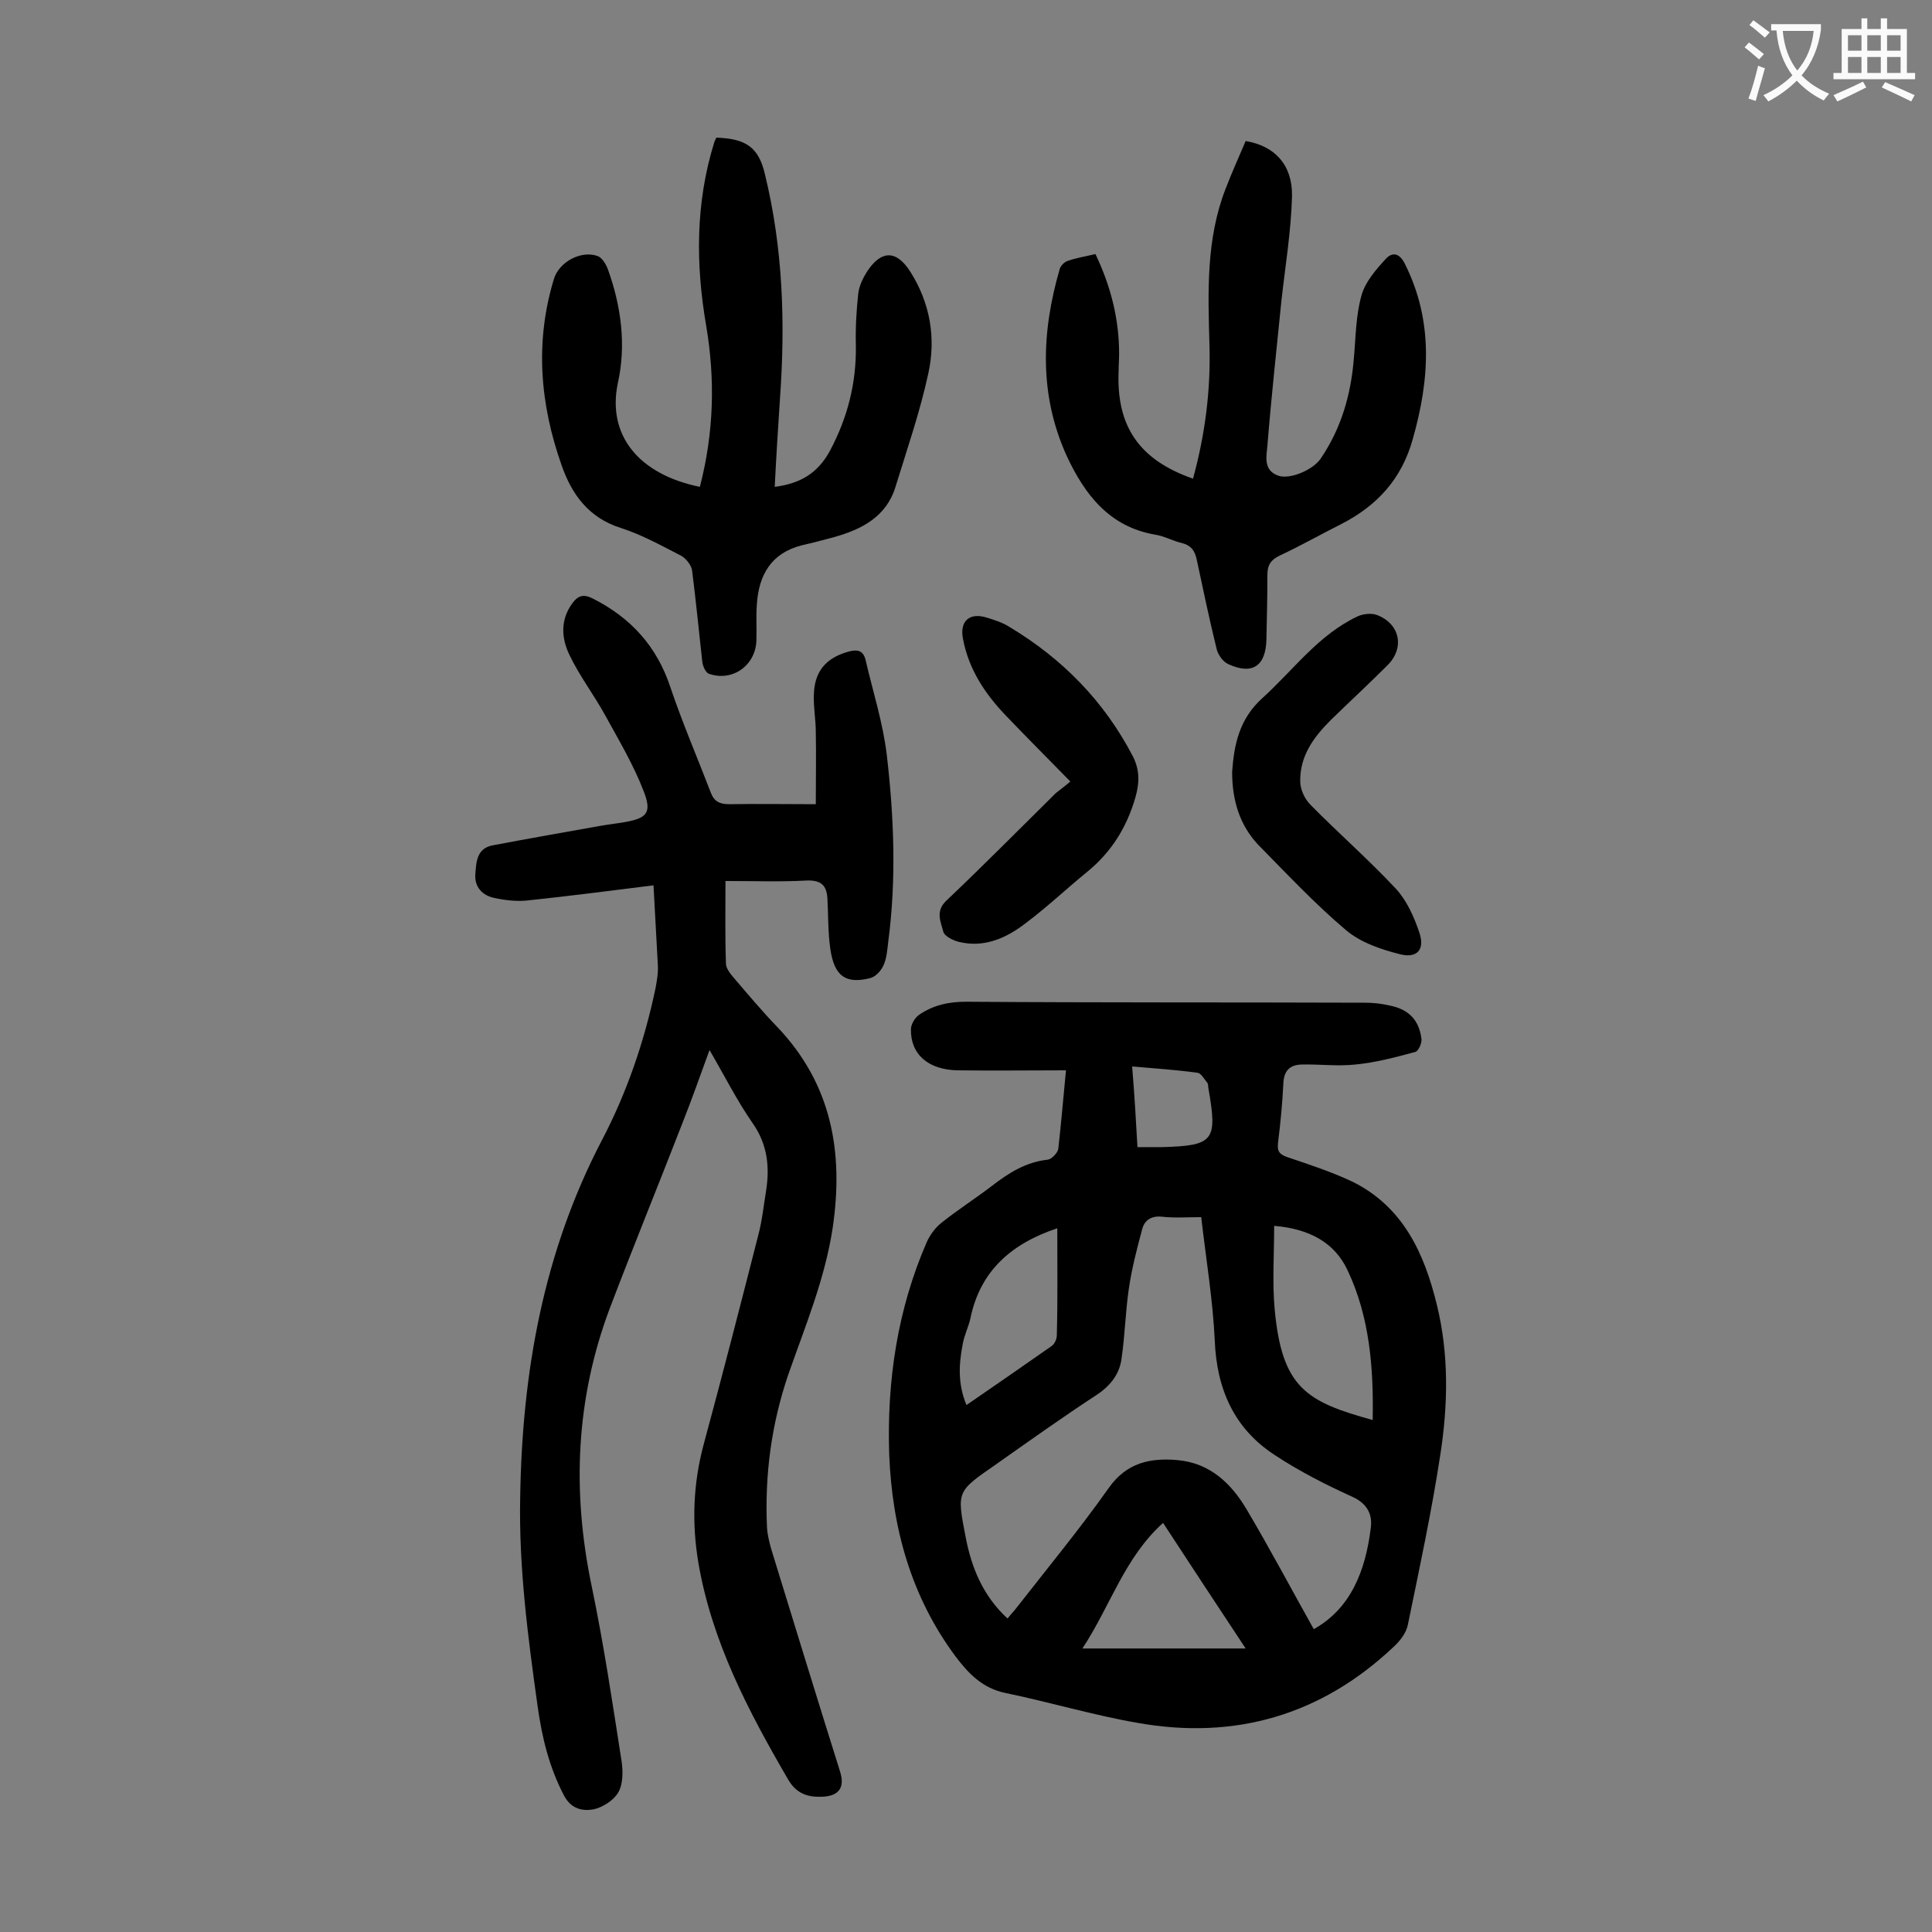 <svg enable-background="new 0 0 400 400" viewBox="0 0 400 400" xmlns="http://www.w3.org/2000/svg"><rect x="0" y="0" width="400" height="400" fill="#808080" stroke="none"/><g fill="#000001"><path d="m220.7 221.6c-7.9 0-15.1.1-22.4 0-6.1-.1-9.8-3.3-9.7-8.5 0-1 .8-2.4 1.7-3 2.9-2 6.1-2.7 9.7-2.7 27.5.2 55.1.1 82.6.2 1.8 0 3.5.2 5.2.6 3.9.8 6 3 6.5 6.9.1.9-.6 2.5-1.3 2.7-4.1 1.1-8.2 2.2-12.4 2.6-3.7.4-7.5-.1-11.2 0-2.4.1-3.6 1.3-3.7 4-.2 4.1-.6 8.2-1.1 12.2-.2 1.8.3 2.4 2 3 4.5 1.5 9 3 13.3 5 10.6 5.2 15 14.9 17.6 25.6 2.5 10.2 2.3 20.7.7 31-1.8 11.8-4.3 23.4-6.7 35.1-.3 1.7-1.6 3.4-2.9 4.6-15 14.2-32.9 19.4-53.1 15.8-9.2-1.6-18.2-4.3-27.4-6.2-4.7-1-7.6-4-10.3-7.6-9.2-12.4-13.1-26.6-13.7-41.8-.5-15.2 1.7-30 7.8-44 .7-1.5 1.8-3 3.1-4 3.4-2.7 7-5 10.4-7.6 3.5-2.7 7-4.9 11.5-5.4.8-.1 2-1.3 2.2-2.2.6-5.2 1-10.2 1.6-16.3zm-12.1 113.5c.7-.9 1.4-1.6 2-2.4 6.4-8.2 13-16.2 19-24.7 3.7-5.2 8.6-6.2 14.2-5.7 6.7.6 11.1 4.8 14.3 10.2 4.8 8.1 9.2 16.4 13.9 24.8 7.7-4.3 10.7-12.1 11.8-20.9.4-2.8-.7-5.1-3.8-6.5-5.5-2.5-11-5.3-16-8.6-8.5-5.5-12.1-13.7-12.5-23.8-.4-8.4-1.8-16.8-2.8-25.5-2.9 0-5.6.2-8.2-.1-2.1-.2-3.5.7-4 2.5-1.1 4.1-2.2 8.3-2.8 12.5-.7 4.8-.8 9.7-1.5 14.4-.4 3.1-2.2 5.5-5 7.4-7.2 4.7-14.2 9.7-21.3 14.7-7.8 5.4-7.8 5.4-6 14.7 1.2 6.4 3.6 12.3 8.7 17zm55.2-81.3c0 6-.4 11.7.1 17.2 1.5 16.3 6.5 19.2 20.3 23 .2-10.7-.6-21.3-5.2-31-2.7-5.8-8-8.6-15.2-9.2zm-23 61.5c-8 7.2-10.9 17.2-16.7 26h33.8c-5.9-8.9-11.4-17.3-17.1-26zm-21.9-61c-9.6 3.2-16 8.9-18 18.7-.4 1.8-1.3 3.5-1.6 5.4-.8 4.1-1 8.2.8 12.5 6.1-4.2 11.9-8.2 17.6-12.2.6-.4 1.1-1.4 1.1-2.2.2-7.4.1-14.8.1-22.2zm16.6-16.8h5.1c10.7-.3 11.5-1.3 9.6-12.1-.1-.4 0-1-.3-1.3-.6-.7-1.2-1.9-2-2-4.4-.6-8.8-.9-13.5-1.3.5 6.2.8 11.3 1.1 16.7z"/><path d="m135.3 183.3c-8.8 1.1-17.3 2.2-25.8 3.1-2.4.3-4.9 0-7.2-.5-2.4-.5-4-2.2-3.9-4.7.2-2.6.2-5.6 3.7-6.2 7.4-1.4 14.8-2.7 22.1-4 1.7-.3 3.5-.5 5.2-.8 4.5-.8 5.6-1.9 3.9-6.3-2.1-5.5-5.2-10.7-8-15.8-2.3-4.2-5.3-8.1-7.4-12.5-1.7-3.5-1.9-7.3.6-10.7 1.1-1.5 2.2-2 4.2-1 7.9 4 13.3 9.9 16.1 18.4 2.5 7.4 5.6 14.6 8.4 21.9.7 1.8 1.9 2.3 3.8 2.3 5.7-.1 11.5 0 17.9 0 0-5.2.1-10.1 0-15 0-2.5-.5-5.1-.4-7.6.1-4.9 2.5-7.7 7.2-9 1.9-.5 3-.2 3.5 1.7 1.5 6.5 3.6 13 4.4 19.7 1.5 12.9 2 25.8.3 38.7-.2 1.6-.3 3.4-1 4.9-.5 1.1-1.6 2.3-2.7 2.6-5.1 1.3-7.5-.4-8.3-6.1-.5-3.5-.4-7-.6-10.5-.2-2.7-1.4-3.7-4.3-3.6-5.3.3-10.6.1-16.8.1 0 5.9-.1 11.5.1 17.1 0 .9.8 2 1.5 2.8 3 3.5 6 7.1 9.2 10.4 11.2 11.8 13.7 25.9 11.4 41.5-1.6 10.6-5.7 20.4-9.2 30.4-3.5 10.3-4.9 20.8-4.4 31.7.1 1.5.5 3.1.9 4.5 4.7 15.3 9.4 30.6 14.2 45.9 1.1 3.4-.2 5.2-3.8 5.3-3 .1-5.3-.7-7-3.7-8.2-14.1-15.7-28.4-18.5-44.7-1.4-8.3-1.1-16.4 1.1-24.6 3.9-14.4 7.6-28.8 11.3-43.3.8-3 1.1-6.1 1.6-9.1.8-5 .3-9.7-2.8-14.1-3.2-4.6-5.7-9.6-8.9-15.1-2 5.5-3.7 10.3-5.6 15.1-5 12.9-10.2 25.6-15.1 38.5-7 18.7-7.8 37.8-3.7 57.4 2.5 12 4.3 24.1 6.2 36.3.3 2.1.3 4.7-.7 6.4-.9 1.6-3.2 3.1-5.1 3.5-2.2.4-4.6 0-6.1-2.8-3.1-5.9-4.6-12.1-5.5-18.6-2-14.3-3.9-28.7-3.6-43.2.4-25.9 4.8-50.7 16.9-73.9 5.2-9.9 8.8-20.5 11.1-31.4.3-1.6.6-3.3.5-4.9-.3-5.7-.6-11-.9-16.5z"/><path d="m144.9 100.8c2.9-11.2 3.2-22.2 1.3-33.4-2.2-12.8-2.2-25.5 1.7-38 .1-.3.3-.6.4-.9 6.2.2 8.8 2 10.1 7.7 3.7 15.2 4.2 30.6 3.1 46.1-.4 6.1-.8 12.3-1.1 18.5 5.4-.7 9-2.9 11.5-7.6 3.6-6.8 5.4-13.9 5.3-21.6-.1-3.6.1-7.3.5-10.9.2-1.5.9-3 1.7-4.3 3-4.7 6.2-4.7 9.1-.1 4.1 6.5 5.3 13.7 3.7 21-1.7 7.9-4.4 15.7-6.8 23.5-1.9 6.2-7 8.8-12.7 10.4-2.2.6-4.5 1.2-6.7 1.7-6.3 1.6-8.9 6.1-9.3 12.2-.2 2.5 0 5.1-.1 7.6-.2 5.1-5 8.5-9.8 6.8-.7-.2-1.3-1.6-1.4-2.5-.7-6.3-1.3-12.5-2.1-18.8-.1-1.1-1.2-2.5-2.2-3.1-4.1-2.1-8.2-4.4-12.6-5.8-6.6-2.1-10.1-6.9-12.2-12.9-4.5-12.7-5.6-25.6-1.6-38.7 1.1-3.5 5.6-5.9 9-4.7.9.3 1.7 1.6 2.1 2.6 2.8 7.7 3.9 15.8 2.1 23.8-2.2 10.7 4.3 18.8 17 21.4z"/><path d="m226.8 52.6c3.2 6.7 4.9 13.5 4.9 20.6 0 1.2-.1 2.4-.1 3.6-.5 11.4 4.2 18.4 15.4 22.3 2.5-9.1 3.7-18.4 3.4-27.8-.3-10.9-.7-21.7 3.3-32.1 1.3-3.4 2.8-6.7 4.2-10 6 1 9.7 4.9 9.6 11.4-.2 7.3-1.4 14.5-2.2 21.7-1 10-2.1 20-2.9 30-.2 2.2-.9 5.1 2.3 6.2 2.4.8 7.1-1.2 8.7-3.5 4.3-6.3 6.3-13.3 6.9-20.8.4-4.4.4-8.9 1.6-13.1.8-2.8 3-5.3 5-7.5 1.4-1.5 2.9-1.2 4 1.1 5.9 11.8 5.1 23.9 1.6 36.2-2.3 8.3-7.4 13.8-14.8 17.6-4.2 2.1-8.4 4.5-12.7 6.5-1.9.9-2.6 2-2.6 4 0 4.4-.1 8.8-.2 13.3-.1 5.6-2.9 7.5-7.9 5.2-1.1-.5-2.1-1.9-2.4-3.1-1.5-6.1-2.8-12.3-4.1-18.4-.4-2-1.2-3.1-3.2-3.6-1.8-.4-3.5-1.4-5.4-1.7-9.5-1.6-14.6-8.3-18.3-16.2-5.8-12.7-5.3-25.7-1.5-38.8.2-.7 1-1.5 1.7-1.7 1.7-.6 3.6-.9 5.7-1.4z"/><path d="m221.6 161.8c-4.6-4.7-9.1-9.2-13.4-13.7s-7.6-9.5-8.8-15.7c-.8-3.8 1.3-5.7 5-4.5 1.6.5 3.2 1 4.6 1.9 11 6.6 19.6 15.4 25.5 26.7 1.4 2.7 1.5 5.3.6 8.5-1.8 6.3-5 11.4-10 15.5-4.3 3.5-8.3 7.3-12.7 10.6-4 3.1-8.6 5.2-13.9 3.9-1.2-.3-3-1.2-3.2-2.1-.5-2-1.7-4.2.6-6.4 7.7-7.3 15.2-14.9 22.7-22.3 1-.8 2.1-1.6 3-2.4z"/><path d="m255.1 159.8c.4-5.5 1.4-10.9 6.3-15.3 6.4-5.8 11.6-13.1 19.7-16.9 1.1-.5 2.8-.7 3.9-.3 4.9 1.8 5.9 6.9 2.2 10.5-3.8 3.8-7.8 7.5-11.7 11.3-3.5 3.5-6.4 7.4-6.3 12.7 0 1.6.9 3.6 2.1 4.8 5.8 5.9 12.1 11.4 17.7 17.4 2.3 2.5 3.8 5.9 4.9 9.2 1.1 3.4-.5 5.2-3.9 4.4-4-1-8.2-2.4-11.3-5-6.5-5.5-12.3-11.7-18.3-17.8-3.7-4-5.3-9-5.3-15z"/></g><path d="m362.1 8.8c1.1.8 2.1 1.6 3.1 2.4l-1 1.1c-1.3-1.1-2.3-2-3-2.5zm1.9 4.8c.5.2.9.4 1.4.5-.6 2.3-1.3 4.5-1.9 6.8l-1.5-.5c.8-2.1 1.4-4.3 2-6.8zm-1-9.4c1.3.9 2.4 1.8 3.4 2.5l-1 1.1c-1.4-1.2-2.4-2.1-3.2-2.6zm3.7 2.2v-1.4h10.3v1.2c-.5 3.6-1.8 6.8-4 9.4 1.5 1.6 3.4 2.8 5.7 3.8-.3.4-.7.8-1.1 1.4-2.3-1.1-4.1-2.5-5.6-4.1-1.6 1.6-3.6 3.1-5.9 4.3-.3-.5-.7-.9-1-1.3 2.4-1.1 4.4-2.5 6-4.1-1.9-2.5-3-5.6-3.3-9.3h-1.1zm8.8 0h-6.4c.3 3.3 1.3 6 3 8.2 2-2.3 3.1-5.1 3.4-8.2z" fill="#fafafb"/><path d="m385.3 3.8h1.3v2.2h2.8v-2.2h1.3v2.2h4.1v9.1h1.7v1.3h-16.9v-1.3h1.7v-9.1h4.1v-2.2zm.4 13.1.7 1.2c-1.8.9-3.8 1.9-6 2.9-.2-.4-.5-.8-.8-1.3 2.3-1 4.3-1.9 6.1-2.8zm-3.1-6.4h2.8v-3.2h-2.8zm0 4.6h2.8v-3.3h-2.8zm4-4.6h2.8v-3.2h-2.8zm0 4.6h2.8v-3.3h-2.8zm3.7 1.9c2.1.9 4.1 1.8 6.1 2.7l-.7 1.3c-2.2-1.1-4.2-2-6.1-2.9zm3.2-9.7h-2.8v3.2h2.8zm-2.8 7.8h2.8v-3.3h-2.8z" fill="#fafafb"/></svg>